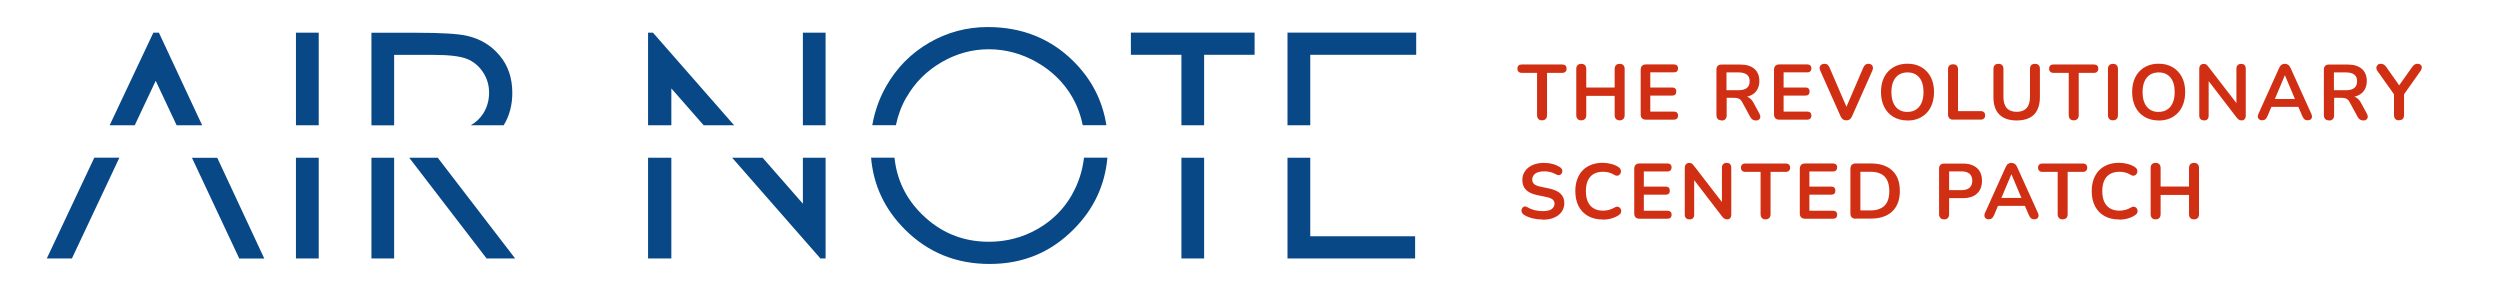 <svg xmlns="http://www.w3.org/2000/svg" viewBox="0 0 390.78 46.31"><defs><style>      .cls-1 {        fill: none;      }      .cls-2 {        fill: #084887;      }      .cls-3 {        fill: #d12f13;      }    </style></defs><g><g id="Layer_1"><path class="cls-2" d="M46.26,19.58h3.56V5.11h-3.56v14.47ZM102.07,5.11h-.77v14.47h3.64v-5.76l5.05,5.76h4.76l-12.68-14.47ZM72.98,9.2c1.04.42,1.87,1.11,2.51,2.07.64.96.96,2.03.96,3.22s-.31,2.31-.94,3.29c-.5.76-1.14,1.36-1.93,1.8h5.15s0,0,0,0c.9-1.46,1.35-3.15,1.35-5.07,0-2.31-.66-4.25-1.97-5.82-1.31-1.58-3.01-2.61-5.1-3.09-1.38-.32-4.03-.48-7.94-.48h-7.01v14.47h3.55v-11.01h6.19c2.41,0,4.13.21,5.17.62ZM24.84,5.11h-.87l-6.83,14.47h3.92l3.28-6.95,3.27,6.95h3.99l-6.76-14.47ZM125.5,19.58h3.55V5.11h-3.55v14.47ZM201.25,5.11v14.47h3.56v-11.01h16.56v-3.47h-20.12ZM176.78,8.57h7.89v11.01h3.55v-11.01h7.89v-3.47h-19.34v3.47ZM141.69,15.22c1.31-2.3,3.13-4.12,5.46-5.48,2.33-1.36,4.8-2.04,7.41-2.04s5.16.68,7.53,2.04c2.36,1.36,4.2,3.16,5.5,5.41.79,1.37,1.34,2.85,1.65,4.42h3.7c-.6-3.85-2.31-7.18-5.15-10-3.59-3.56-8.06-5.34-13.39-5.34-3.29,0-6.35.82-9.18,2.46-2.82,1.64-5.06,3.91-6.7,6.79-1.09,1.92-1.8,3.95-2.17,6.09h3.69c.32-1.54.86-3,1.64-4.36ZM7.32,40.4h3.92l5.44-11.54,1.63-3.47.35-.74h-3.92l-7.42,15.74ZM30,24.66l.35.74,1.63,3.47,5.42,11.54h3.91l-7.35-15.74h-3.97ZM125.5,31.84l-6.29-7.18h-4.76l13.79,15.74h.81v-15.74h-3.55v7.18ZM46.26,40.4h3.56v-15.74h-3.56v15.74ZM167.6,30.38c-1.3,2.3-3.12,4.11-5.44,5.43-2.33,1.32-4.86,1.98-7.59,1.98-4.09,0-7.59-1.44-10.49-4.32-2.49-2.46-3.9-5.4-4.26-8.82h-3.66c.37,4.33,2.14,8.08,5.31,11.24,3.59,3.58,8,5.37,13.22,5.37s9.54-1.8,13.12-5.4c3.14-3.14,4.9-6.87,5.29-11.21h-3.66c-.24,2.06-.85,3.96-1.85,5.72ZM204.81,24.66h-3.56v15.74h19.95v-3.47h-16.39v-12.27ZM184.67,40.4h3.55v-15.74h-3.55v15.74ZM101.3,40.4h3.64v-15.74h-3.64v15.74ZM58.06,40.4h3.55v-15.74h-3.55v15.74ZM63.97,24.66l12.09,15.74h4.46l-12.09-15.74h-4.46Z"></path><g><path class="cls-3" d="M241.04,18.81c-.25,0-.45-.07-.58-.22-.13-.14-.2-.34-.2-.59v-6.61h-2.39c-.22,0-.38-.06-.5-.18-.12-.12-.18-.28-.18-.48s.06-.37.18-.49c.12-.11.28-.16.5-.16h6.34c.21,0,.38.06.49.16.12.11.18.27.18.49s-.06.36-.18.48c-.12.12-.28.18-.49.18h-2.39v6.61c0,.25-.06.45-.2.59s-.33.22-.59.22Z"></path><path class="cls-3" d="M247.17,18.81c-.25,0-.45-.07-.58-.22s-.2-.34-.2-.59v-7.21c0-.26.06-.46.2-.6.14-.14.33-.21.58-.21s.45.07.58.21c.14.14.2.34.2.6v2.89h4.44v-2.89c0-.26.07-.46.2-.6.13-.14.33-.21.58-.21s.45.07.58.21c.14.14.2.34.2.6v7.21c0,.25-.07.45-.2.59-.13.14-.33.22-.58.22s-.45-.07-.58-.22c-.14-.14-.2-.34-.2-.59v-3.01h-4.44v3.01c0,.25-.07.45-.2.59-.13.14-.33.22-.59.22Z"></path><path class="cls-3" d="M257.29,18.71c-.27,0-.47-.07-.62-.22s-.21-.35-.21-.62v-6.96c0-.27.07-.47.21-.62s.35-.22.62-.22h4.37c.2,0,.36.05.47.16.11.11.17.25.17.45s-.06.36-.17.47c-.11.11-.27.16-.47.16h-3.7v2.37h3.43c.21,0,.37.06.47.16s.16.26.16.47-.05.36-.16.47-.26.16-.47.16h-3.43v2.5h3.7c.2,0,.36.06.47.16.11.11.17.26.17.47s-.06.36-.17.47c-.11.1-.27.16-.47.16h-4.37Z"></path><path class="cls-3" d="M269.08,18.81c-.25,0-.45-.07-.58-.22s-.2-.34-.2-.59v-7.12c0-.26.07-.46.21-.59.14-.14.33-.2.59-.2h2.95c.94,0,1.67.23,2.19.68.51.45.77,1.09.77,1.9,0,.53-.12.99-.35,1.37-.23.39-.57.68-1.01.88-.44.21-.98.31-1.6.31l.11-.18h.41c.33,0,.63.08.87.25.25.16.47.42.66.77l.92,1.7c.1.17.14.34.14.5s-.07.29-.18.4c-.12.1-.28.16-.5.16s-.4-.05-.54-.14c-.14-.1-.26-.24-.37-.43l-1.23-2.27c-.15-.28-.32-.47-.52-.56-.2-.1-.46-.14-.76-.14h-1.16v2.74c0,.25-.07.45-.2.59-.13.14-.33.22-.59.22ZM269.87,14.1h1.91c.56,0,.99-.12,1.28-.35s.43-.58.43-1.05-.14-.8-.43-1.03c-.29-.23-.72-.35-1.28-.35h-1.91v2.78Z"></path><path class="cls-3" d="M278.13,18.71c-.27,0-.47-.07-.62-.22s-.21-.35-.21-.62v-6.96c0-.27.07-.47.21-.62s.35-.22.62-.22h4.37c.2,0,.36.05.47.16.11.11.17.25.17.45s-.06.36-.17.47c-.11.11-.27.16-.47.16h-3.7v2.37h3.43c.21,0,.37.06.47.16s.16.26.16.47-.05.36-.16.47-.26.16-.47.16h-3.43v2.5h3.7c.2,0,.36.06.47.16.11.11.17.26.17.47s-.06.36-.17.47c-.11.1-.27.16-.47.16h-4.37Z"></path><path class="cls-3" d="M288.61,18.81c-.22,0-.4-.05-.55-.16s-.26-.25-.35-.46l-3.19-7.17c-.09-.21-.12-.39-.08-.54s.13-.27.26-.37c.13-.09.28-.14.46-.14.24,0,.41.05.53.16.12.1.22.25.3.46l2.9,6.72h-.53l2.89-6.73c.09-.2.2-.35.32-.45.12-.1.29-.16.51-.16.18,0,.33.05.45.14.12.09.2.21.23.37s0,.33-.08.54l-3.19,7.17c-.09.2-.2.35-.34.46-.13.1-.31.16-.54.16Z"></path><path class="cls-3" d="M298.16,18.83c-.83,0-1.56-.19-2.18-.55s-1.11-.88-1.45-1.55-.51-1.45-.51-2.35c0-.68.1-1.29.29-1.83.2-.54.47-1.01.84-1.39s.8-.68,1.31-.89c.51-.21,1.08-.31,1.7-.31.84,0,1.57.18,2.19.55.62.36,1.1.88,1.45,1.54.34.66.51,1.44.51,2.33,0,.68-.1,1.29-.29,1.84s-.47,1.02-.84,1.41c-.37.39-.8.69-1.31.9-.51.21-1.08.31-1.71.31ZM298.16,17.49c.53,0,.98-.12,1.35-.37.37-.24.66-.6.86-1.06s.3-1.02.3-1.66c0-.98-.22-1.74-.65-2.27-.44-.54-1.06-.81-1.86-.81-.52,0-.97.12-1.35.36-.37.24-.66.59-.86,1.05s-.3,1.02-.3,1.67c0,.97.22,1.73.66,2.28.44.55,1.06.82,1.85.82Z"></path><path class="cls-3" d="M305.3,18.71c-.25,0-.45-.07-.59-.22s-.21-.34-.21-.59v-7.06c0-.26.06-.46.2-.59.14-.13.33-.2.58-.2s.45.07.58.2c.14.14.2.33.2.59v6.53h3.55c.22,0,.39.06.51.17s.18.28.18.49-.06.38-.18.49c-.12.12-.29.18-.51.18h-4.32Z"></path><path class="cls-3" d="M315.24,18.83c-.6,0-1.12-.08-1.57-.23s-.84-.39-1.14-.69c-.31-.31-.55-.69-.7-1.15-.16-.45-.23-.98-.23-1.59v-4.39c0-.27.07-.47.2-.6.14-.13.33-.2.58-.2s.45.07.58.2c.14.13.2.33.2.6v4.38c0,.77.18,1.35.53,1.74.35.39.87.58,1.55.58s1.19-.2,1.54-.58c.35-.39.53-.97.53-1.74v-4.38c0-.27.07-.47.2-.6.14-.13.33-.2.58-.2s.43.07.57.2c.14.13.2.33.2.6v4.39c0,.8-.14,1.47-.41,2.02s-.68.96-1.22,1.23c-.54.27-1.2.41-1.99.41Z"></path><path class="cls-3" d="M324.15,18.81c-.25,0-.45-.07-.58-.22-.13-.14-.2-.34-.2-.59v-6.61h-2.39c-.22,0-.38-.06-.5-.18-.12-.12-.18-.28-.18-.48s.06-.37.18-.49c.12-.11.28-.16.5-.16h6.34c.21,0,.38.06.49.16.12.11.18.27.18.49s-.06.36-.18.48c-.12.12-.28.18-.49.18h-2.39v6.61c0,.25-.06.45-.2.59s-.33.22-.59.22Z"></path><path class="cls-3" d="M330.28,18.81c-.25,0-.45-.07-.58-.22s-.2-.34-.2-.59v-7.21c0-.26.06-.46.2-.6.14-.14.33-.21.58-.21s.45.07.58.21c.14.14.2.34.2.6v7.21c0,.25-.07.45-.2.59-.13.14-.33.22-.59.22Z"></path><path class="cls-3" d="M337.42,18.83c-.83,0-1.56-.19-2.18-.55s-1.11-.88-1.45-1.55-.51-1.45-.51-2.35c0-.68.1-1.29.29-1.83.2-.54.47-1.01.84-1.39s.8-.68,1.31-.89c.51-.21,1.08-.31,1.7-.31.84,0,1.57.18,2.19.55.62.36,1.1.88,1.45,1.54.34.66.51,1.44.51,2.33,0,.68-.1,1.29-.29,1.84s-.47,1.02-.84,1.41c-.37.39-.8.69-1.31.9-.51.21-1.08.31-1.71.31ZM337.42,17.49c.53,0,.98-.12,1.35-.37.37-.24.66-.6.86-1.06s.3-1.02.3-1.66c0-.98-.22-1.74-.65-2.27-.44-.54-1.06-.81-1.86-.81-.52,0-.97.12-1.35.36-.37.24-.66.59-.86,1.05s-.3,1.02-.3,1.67c0,.97.22,1.73.66,2.28.44.55,1.06.82,1.85.82Z"></path><path class="cls-3" d="M344.51,18.81c-.24,0-.42-.07-.55-.2s-.19-.32-.19-.56v-7.28c0-.25.06-.45.19-.58s.29-.2.5-.2c.19,0,.33.04.42.11.09.07.2.18.33.35l4.69,6.08h-.32v-5.79c0-.24.06-.42.19-.55.13-.13.31-.2.55-.2s.42.07.54.2c.12.13.18.31.18.55v7.34c0,.23-.06.41-.17.54-.11.13-.27.2-.46.2s-.34-.04-.45-.11c-.11-.08-.23-.19-.36-.35l-4.67-6.08h.31v5.79c0,.24-.06.43-.18.56s-.3.2-.54.2Z"></path><path class="cls-3" d="M353.62,18.81c-.2,0-.35-.05-.47-.14-.12-.09-.19-.21-.22-.36s0-.32.09-.51l3.23-7.16c.1-.23.23-.41.38-.51.15-.1.33-.16.52-.16s.35.05.51.16c.15.1.28.27.39.51l3.24,7.16c.09.19.12.36.1.51-.02.16-.1.28-.21.36-.12.09-.27.13-.45.13-.23,0-.41-.06-.53-.17s-.24-.28-.33-.51l-.8-1.85.66.43h-5.16l.66-.43-.78,1.85c-.11.24-.22.41-.33.51-.12.11-.28.16-.49.16ZM357.14,11.79l-1.71,4.07-.32-.39h4.09l-.31.39-1.72-4.07h-.02Z"></path><path class="cls-3" d="M364.03,18.81c-.25,0-.45-.07-.58-.22s-.2-.34-.2-.59v-7.12c0-.26.07-.46.21-.59.14-.14.33-.2.59-.2h2.95c.94,0,1.67.23,2.19.68.51.45.77,1.09.77,1.9,0,.53-.12.99-.35,1.37-.23.39-.57.68-1.01.88-.44.21-.98.31-1.6.31l.11-.18h.41c.33,0,.63.08.87.25.25.16.47.42.66.77l.92,1.7c.1.17.14.34.14.5s-.07.29-.18.4c-.12.1-.28.16-.5.16s-.4-.05-.54-.14c-.14-.1-.26-.24-.37-.43l-1.23-2.27c-.15-.28-.32-.47-.52-.56-.2-.1-.46-.14-.76-.14h-1.16v2.74c0,.25-.07.45-.2.59-.13.14-.33.22-.59.22ZM364.82,14.1h1.91c.56,0,.99-.12,1.28-.35s.43-.58.43-1.05-.14-.8-.43-1.03c-.29-.23-.72-.35-1.28-.35h-1.91v2.78Z"></path><path class="cls-3" d="M374.99,18.81c-.25,0-.45-.07-.58-.22-.13-.14-.2-.35-.2-.61v-3.72l.33.94-2.95-4.15c-.1-.15-.15-.31-.14-.47.01-.16.08-.31.2-.43.12-.12.29-.18.51-.18.16,0,.31.04.45.12.14.08.26.21.39.38l2.19,3.11h-.34l2.2-3.11c.13-.18.26-.31.38-.38.12-.08.27-.12.45-.12.21,0,.38.06.5.17.12.11.18.25.18.41s-.06.33-.18.51l-2.92,4.13.32-.94v3.72c0,.55-.26.82-.78.82Z"></path></g><g><path class="cls-3" d="M241.16,34.31c-.36,0-.72-.03-1.08-.08-.36-.06-.7-.14-1.02-.25-.32-.11-.61-.25-.86-.41-.15-.1-.25-.22-.31-.35-.06-.14-.08-.27-.06-.41.02-.13.07-.25.16-.35.09-.1.2-.16.32-.19.13-.02.27.01.43.11.36.22.74.37,1.14.47.4.1.82.15,1.26.15.65,0,1.11-.11,1.41-.32.29-.22.44-.5.44-.84,0-.29-.1-.51-.31-.67-.21-.16-.57-.3-1.07-.4l-1.35-.28c-.78-.16-1.35-.44-1.73-.82s-.57-.9-.57-1.54c0-.4.08-.76.25-1.09s.39-.61.69-.84c.3-.24.65-.42,1.07-.55.41-.13.86-.19,1.36-.19s.96.06,1.39.18c.44.12.84.3,1.19.54.13.09.22.2.26.33.05.13.06.26.03.38-.02.13-.08.23-.17.33-.09.09-.2.14-.33.16-.14.02-.29-.02-.46-.12-.3-.17-.61-.29-.92-.37s-.65-.11-1-.11-.7.06-.97.16c-.27.11-.47.25-.62.45-.14.2-.22.42-.22.68,0,.29.1.53.29.7.2.18.53.31,1,.41l1.33.28c.81.17,1.41.44,1.8.81s.59.86.59,1.47c0,.39-.08.75-.24,1.07s-.39.59-.68.82c-.3.23-.65.4-1.07.53-.41.12-.88.18-1.41.18Z"></path><path class="cls-3" d="M250.53,34.31c-.9,0-1.66-.18-2.31-.55s-1.13-.88-1.47-1.54-.51-1.45-.51-2.35c0-.68.1-1.29.29-1.83.2-.54.47-1.01.84-1.39.37-.39.82-.68,1.35-.89s1.13-.31,1.8-.31c.45,0,.89.06,1.32.17.43.11.81.27,1.14.49.17.11.28.23.34.39.06.15.07.3.04.44s-.1.26-.2.36c-.1.1-.23.16-.38.17s-.31-.04-.49-.16c-.25-.16-.53-.28-.82-.35-.29-.07-.59-.11-.9-.11-.58,0-1.07.12-1.47.35-.4.23-.7.58-.91,1.03-.2.45-.3,1-.3,1.65s.1,1.19.3,1.65c.21.46.51.8.91,1.04.4.24.89.36,1.47.36.31,0,.62-.04.92-.12.3-.08.59-.2.86-.36.18-.11.34-.16.48-.14s.26.06.36.16c.1.09.16.2.2.33s.02.27-.02.42-.15.27-.29.37c-.33.24-.72.42-1.17.55-.45.13-.91.19-1.38.19Z"></path><path class="cls-3" d="M256.28,34.19c-.27,0-.47-.07-.62-.22s-.21-.35-.21-.62v-6.96c0-.27.07-.47.21-.62s.35-.22.62-.22h4.37c.2,0,.36.06.47.16.11.11.17.26.17.45s-.06.36-.17.47c-.11.11-.27.17-.47.17h-3.7v2.37h3.43c.21,0,.37.05.47.16s.16.26.16.47-.05.36-.16.47c-.1.11-.26.16-.47.16h-3.43v2.51h3.7c.2,0,.36.05.47.16.11.1.17.26.17.46s-.06.36-.17.47c-.11.11-.27.16-.47.16h-4.37Z"></path><path class="cls-3" d="M264.09,34.29c-.24,0-.42-.07-.55-.2-.13-.13-.19-.31-.19-.56v-7.28c0-.25.06-.45.19-.58.13-.13.29-.2.5-.2.19,0,.33.03.42.1.09.07.2.18.33.35l4.69,6.08h-.32v-5.79c0-.23.06-.42.19-.55.13-.13.31-.2.55-.2s.42.06.54.2c.12.13.18.31.18.55v7.34c0,.23-.06.41-.17.54-.11.13-.27.2-.46.2s-.34-.04-.45-.11c-.11-.08-.23-.19-.36-.35l-4.67-6.08h.31v5.79c0,.25-.06.43-.18.56-.12.13-.3.2-.54.2Z"></path><path class="cls-3" d="M275.98,34.29c-.25,0-.45-.07-.58-.22-.13-.14-.2-.34-.2-.59v-6.61h-2.39c-.22,0-.38-.06-.5-.18s-.18-.28-.18-.48.06-.37.18-.48c.12-.11.28-.17.5-.17h6.34c.21,0,.38.06.49.17.12.11.18.27.18.48s-.06.37-.18.48c-.12.12-.28.18-.49.18h-2.39v6.61c0,.25-.06.45-.2.59s-.33.22-.59.22Z"></path><path class="cls-3" d="M282.16,34.19c-.27,0-.47-.07-.62-.22s-.21-.35-.21-.62v-6.96c0-.27.07-.47.21-.62s.35-.22.62-.22h4.37c.2,0,.36.06.47.16.11.11.17.26.17.45s-.06.36-.17.47c-.11.11-.27.17-.47.17h-3.7v2.37h3.43c.21,0,.37.05.47.16s.16.26.16.47-.05.36-.16.47c-.1.11-.26.16-.47.16h-3.43v2.51h3.7c.2,0,.36.05.47.16.11.1.17.26.17.46s-.06.36-.17.47c-.11.11-.27.16-.47.16h-4.37Z"></path><path class="cls-3" d="M290.07,34.19c-.27,0-.47-.07-.62-.22s-.21-.35-.21-.62v-6.96c0-.27.07-.47.21-.62s.35-.22.62-.22h2.37c1.45,0,2.56.37,3.35,1.11.78.74,1.18,1.8,1.18,3.19,0,.69-.1,1.31-.3,1.84s-.49.98-.88,1.35c-.39.37-.86.65-1.42.84-.56.19-1.2.29-1.93.29h-2.37ZM290.81,32.89h1.54c.51,0,.94-.06,1.31-.19s.68-.31.93-.57.43-.56.55-.94c.12-.38.18-.82.18-1.33,0-1.01-.25-1.77-.74-2.27s-1.24-.74-2.24-.74h-1.54v6.03Z"></path><path class="cls-3" d="M303.88,34.29c-.25,0-.45-.07-.58-.22s-.2-.34-.2-.59v-7.12c0-.26.07-.46.21-.59s.33-.2.59-.2h2.95c.94,0,1.67.24,2.19.71.51.47.77,1.13.77,1.98s-.26,1.51-.77,1.99-1.24.72-2.19.72h-2.18v2.52c0,.25-.07.45-.2.59-.13.14-.33.22-.59.22ZM304.67,29.72h1.93c.55,0,.98-.12,1.26-.37.28-.25.43-.61.43-1.1s-.14-.84-.43-1.09c-.29-.25-.71-.37-1.26-.37h-1.93v2.92Z"></path><path class="cls-3" d="M310.88,34.29c-.2,0-.35-.05-.47-.14-.12-.09-.19-.21-.22-.36s0-.32.09-.51l3.23-7.16c.1-.24.23-.41.38-.51s.33-.15.52-.15.35.05.51.15.28.27.39.51l3.24,7.16c.09.19.12.36.1.51s-.1.27-.21.36c-.12.09-.27.13-.45.13-.23,0-.41-.06-.53-.17s-.24-.28-.33-.51l-.8-1.85.66.43h-5.16l.66-.43-.78,1.85c-.11.23-.22.41-.33.51-.12.1-.28.16-.49.16ZM314.39,27.26l-1.71,4.07-.32-.39h4.09l-.31.39-1.72-4.07h-.02Z"></path><path class="cls-3" d="M322.42,34.29c-.25,0-.45-.07-.58-.22-.13-.14-.2-.34-.2-.59v-6.61h-2.39c-.22,0-.38-.06-.5-.18s-.18-.28-.18-.48.06-.37.18-.48c.12-.11.28-.17.5-.17h6.34c.21,0,.38.06.49.17.12.11.18.27.18.48s-.06.37-.18.48c-.12.12-.28.18-.49.18h-2.39v6.61c0,.25-.06.45-.2.59s-.33.22-.59.22Z"></path><path class="cls-3" d="M331.25,34.31c-.9,0-1.66-.18-2.31-.55s-1.13-.88-1.47-1.54-.51-1.45-.51-2.35c0-.68.1-1.29.29-1.83.2-.54.47-1.01.84-1.39.37-.39.82-.68,1.35-.89s1.13-.31,1.8-.31c.45,0,.89.06,1.32.17.43.11.81.27,1.14.49.17.11.28.23.34.39.06.15.07.3.04.44s-.1.26-.2.36c-.1.1-.23.16-.38.17s-.31-.04-.49-.16c-.25-.16-.53-.28-.82-.35-.29-.07-.59-.11-.9-.11-.58,0-1.07.12-1.47.35-.4.23-.7.58-.91,1.03-.2.45-.3,1-.3,1.65s.1,1.19.3,1.65c.21.46.51.8.91,1.04.4.24.89.36,1.47.36.31,0,.62-.04.92-.12.3-.08.59-.2.86-.36.18-.11.34-.16.48-.14s.26.06.36.16c.1.09.16.2.2.33s.02.27-.02.42-.15.27-.29.37c-.33.24-.72.42-1.17.55-.45.13-.91.19-1.38.19Z"></path><path class="cls-3" d="M336.95,34.29c-.25,0-.45-.07-.58-.22s-.2-.34-.2-.59v-7.21c0-.26.06-.46.2-.6s.33-.21.58-.21.45.07.58.21.2.34.2.6v2.89h4.44v-2.89c0-.26.07-.46.2-.6.13-.14.33-.21.58-.21s.45.07.58.21c.14.14.2.34.2.6v7.21c0,.25-.07.45-.2.59-.13.14-.33.22-.58.22s-.45-.07-.58-.22c-.14-.14-.2-.34-.2-.59v-3.01h-4.44v3.01c0,.25-.07.45-.2.59-.13.14-.33.22-.59.22Z"></path></g><rect class="cls-1" x="202.85" y="19.58" width="166.07" height="5.08"></rect></g></g></svg>